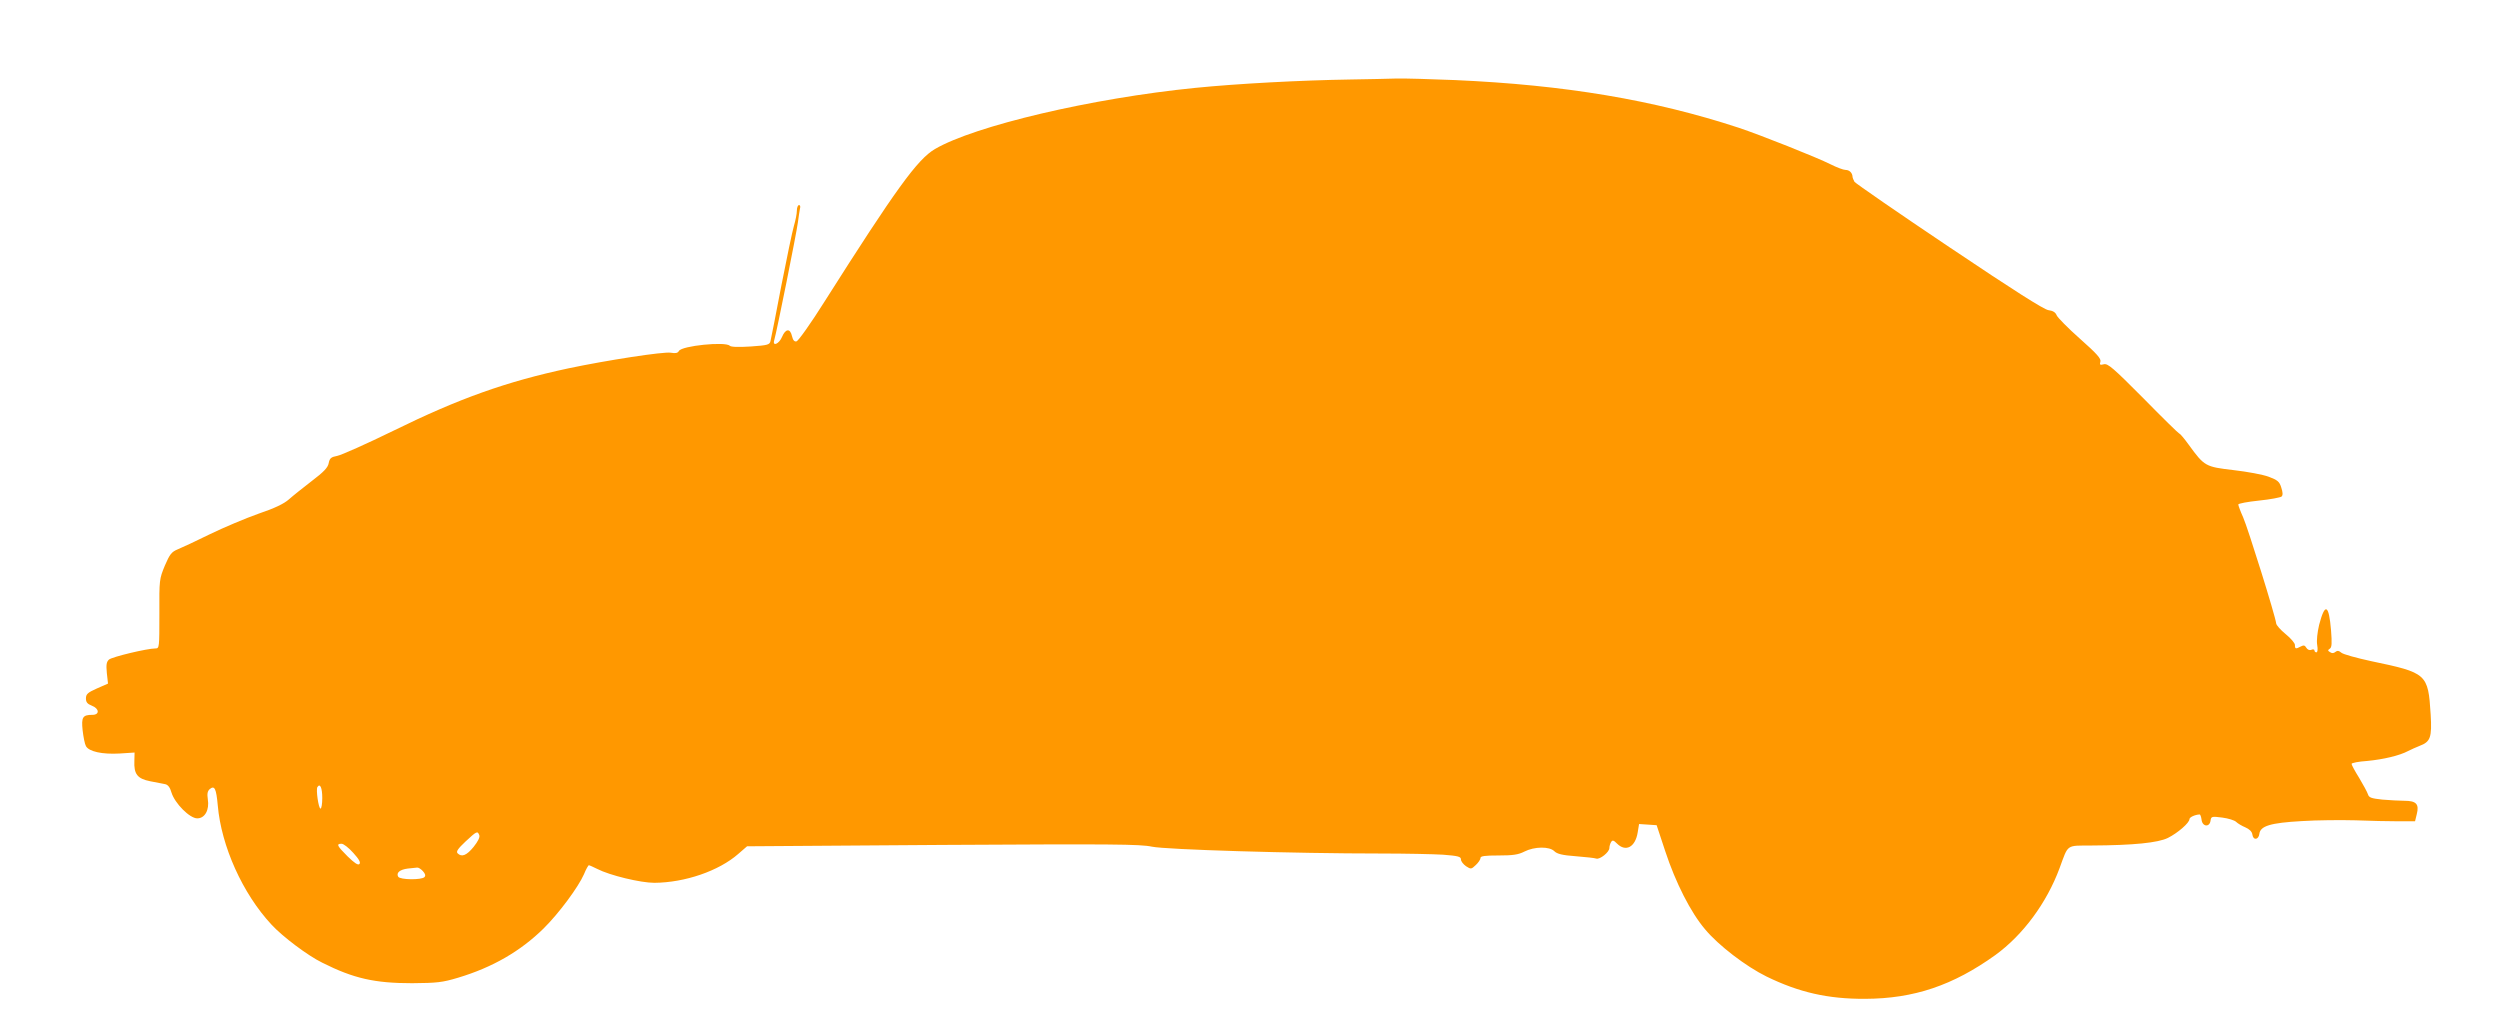 <?xml version="1.0" standalone="no"?>
<!DOCTYPE svg PUBLIC "-//W3C//DTD SVG 20010904//EN"
 "http://www.w3.org/TR/2001/REC-SVG-20010904/DTD/svg10.dtd">
<svg version="1.0" xmlns="http://www.w3.org/2000/svg"
 width="1280pt" height="523pt" viewBox="0 0 1280 523"
 preserveAspectRatio="xMidYMid meet">
<g transform="translate(0,523) scale(0.1,-0.1)"
fill="#ff9800" stroke="none">
<path d="M6915 4823 c-256 -4 -576 -21 -796 -43 -530 -53 -1128 -194 -1332
-313 -90 -53 -200 -205 -566 -782 -69 -110 -134 -201 -143 -203 -11 -2 -18 6
-23 27 -9 41 -33 39 -51 -4 -15 -36 -50 -51 -40 -17 13 43 115 553 121 602 4
30 9 63 11 73 3 9 1 17 -5 17 -6 0 -11 -13 -11 -28 0 -16 -7 -51 -15 -78 -8
-27 -37 -166 -65 -309 -27 -143 -52 -269 -55 -281 -4 -19 -14 -22 -101 -28
-63 -4 -101 -3 -108 4 -22 22 -245 0 -260 -27 -6 -11 -17 -13 -41 -9 -34 7
-331 -39 -525 -80 -318 -68 -559 -154 -895 -319 -137 -67 -267 -125 -288 -129
-32 -6 -39 -12 -44 -37 -4 -23 -25 -45 -87 -92 -44 -34 -97 -76 -117 -94 -25
-22 -72 -45 -155 -73 -65 -23 -177 -70 -249 -105 -71 -35 -146 -70 -166 -78
-31 -13 -40 -25 -65 -83 -28 -68 -29 -72 -28 -246 0 -173 0 -178 -20 -178 -42
0 -222 -43 -238 -57 -13 -12 -15 -26 -11 -69 l6 -54 -57 -25 c-47 -21 -56 -29
-56 -51 0 -19 7 -28 30 -37 39 -15 41 -47 3 -47 -50 0 -57 -12 -50 -79 4 -34
11 -71 17 -81 15 -28 83 -43 172 -38 l77 5 -1 -43 c-3 -67 15 -91 81 -104 31
-6 65 -13 77 -15 14 -3 25 -17 32 -43 17 -55 93 -132 132 -132 39 0 63 43 54
98 -4 28 -2 41 10 52 25 20 33 3 41 -84 18 -208 127 -451 275 -610 56 -61 186
-159 260 -195 161 -81 269 -105 460 -105 128 1 155 4 235 28 177 53 320 136
438 252 79 78 178 212 207 278 10 25 22 46 25 46 3 0 23 -9 43 -19 64 -33 222
-71 292 -71 157 1 331 61 430 148 l45 39 1003 7 c865 5 1011 4 1070 -9 71 -15
724 -35 1173 -35 124 0 267 -3 317 -6 78 -6 92 -10 92 -24 0 -10 12 -25 26
-35 25 -16 27 -16 50 6 13 12 24 28 24 36 0 10 22 13 93 13 73 0 101 4 132 20
51 26 128 27 153 2 14 -14 41 -21 111 -26 50 -4 97 -9 104 -12 18 -6 67 33 67
54 0 9 4 23 9 31 7 11 13 9 30 -8 45 -45 94 -18 106 57 l7 43 45 -3 45 -3 44
-133 c53 -161 130 -313 204 -400 68 -82 209 -190 315 -242 166 -81 314 -115
505 -114 250 1 450 69 666 224 142 103 263 267 329 445 46 125 32 115 164 116
214 1 341 14 391 39 50 25 110 77 110 96 0 10 29 23 52 24 4 0 8 -12 10 -27 4
-36 41 -40 46 -5 3 22 6 23 60 16 31 -4 63 -14 71 -22 8 -8 30 -21 47 -28 21
-9 34 -22 36 -36 4 -32 32 -29 36 3 5 40 56 56 217 65 77 5 201 6 275 4 74 -3
173 -5 220 -5 l85 0 9 37 c13 51 -3 68 -63 68 -25 0 -76 3 -113 6 -56 6 -69
10 -74 27 -4 12 -24 49 -45 84 -22 35 -39 67 -39 72 0 5 36 12 81 15 82 8 164
27 209 51 14 7 40 19 58 26 56 21 64 43 57 161 -13 209 -19 213 -305 273 -74
16 -143 35 -152 43 -13 11 -21 12 -31 4 -8 -7 -18 -8 -27 -1 -12 7 -13 10 -1
18 10 7 11 27 6 93 -11 134 -31 144 -61 29 -9 -39 -14 -80 -10 -103 4 -23 2
-38 -4 -38 -5 0 -10 4 -10 10 0 5 -7 7 -16 3 -10 -4 -20 1 -26 11 -7 12 -13
14 -28 6 -26 -14 -30 -13 -30 8 0 9 -21 34 -47 55 -26 21 -48 46 -49 55 -3 35
-145 489 -169 543 -14 31 -25 61 -25 66 0 5 48 14 106 20 58 6 111 16 116 21
7 7 6 22 -2 46 -9 30 -19 38 -64 55 -29 11 -110 26 -180 34 -144 17 -149 19
-229 129 -23 32 -45 58 -49 58 -3 0 -86 81 -184 181 -154 155 -182 179 -202
174 -20 -5 -23 -3 -18 13 5 15 -18 41 -105 118 -61 54 -115 109 -119 120 -6
15 -19 23 -42 26 -23 3 -179 102 -508 323 -261 175 -479 326 -485 334 -5 9
-10 21 -10 26 -1 20 -16 35 -36 35 -11 0 -45 13 -77 29 -69 35 -364 152 -470
187 -436 143 -890 219 -1452 244 -124 5 -259 9 -300 8 -41 -1 -147 -4 -235 -5z
m-5265 -3679 c0 -30 -4 -54 -9 -54 -10 0 -24 97 -16 110 14 22 25 -4 25 -56z
m804 -190 c4 -11 -7 -32 -29 -60 -36 -44 -61 -54 -82 -33 -9 9 2 24 40 60 58
54 62 56 71 33z m-645 -91 c29 -32 39 -49 31 -57 -7 -7 -25 5 -60 39 -54 54
-60 65 -31 65 10 0 37 -21 60 -47z m356 -93 c13 -14 15 -24 8 -31 -15 -15
-124 -14 -134 2 -12 20 8 37 49 42 20 2 42 4 48 5 6 1 19 -7 29 -18z"/>
</g>
</svg>
